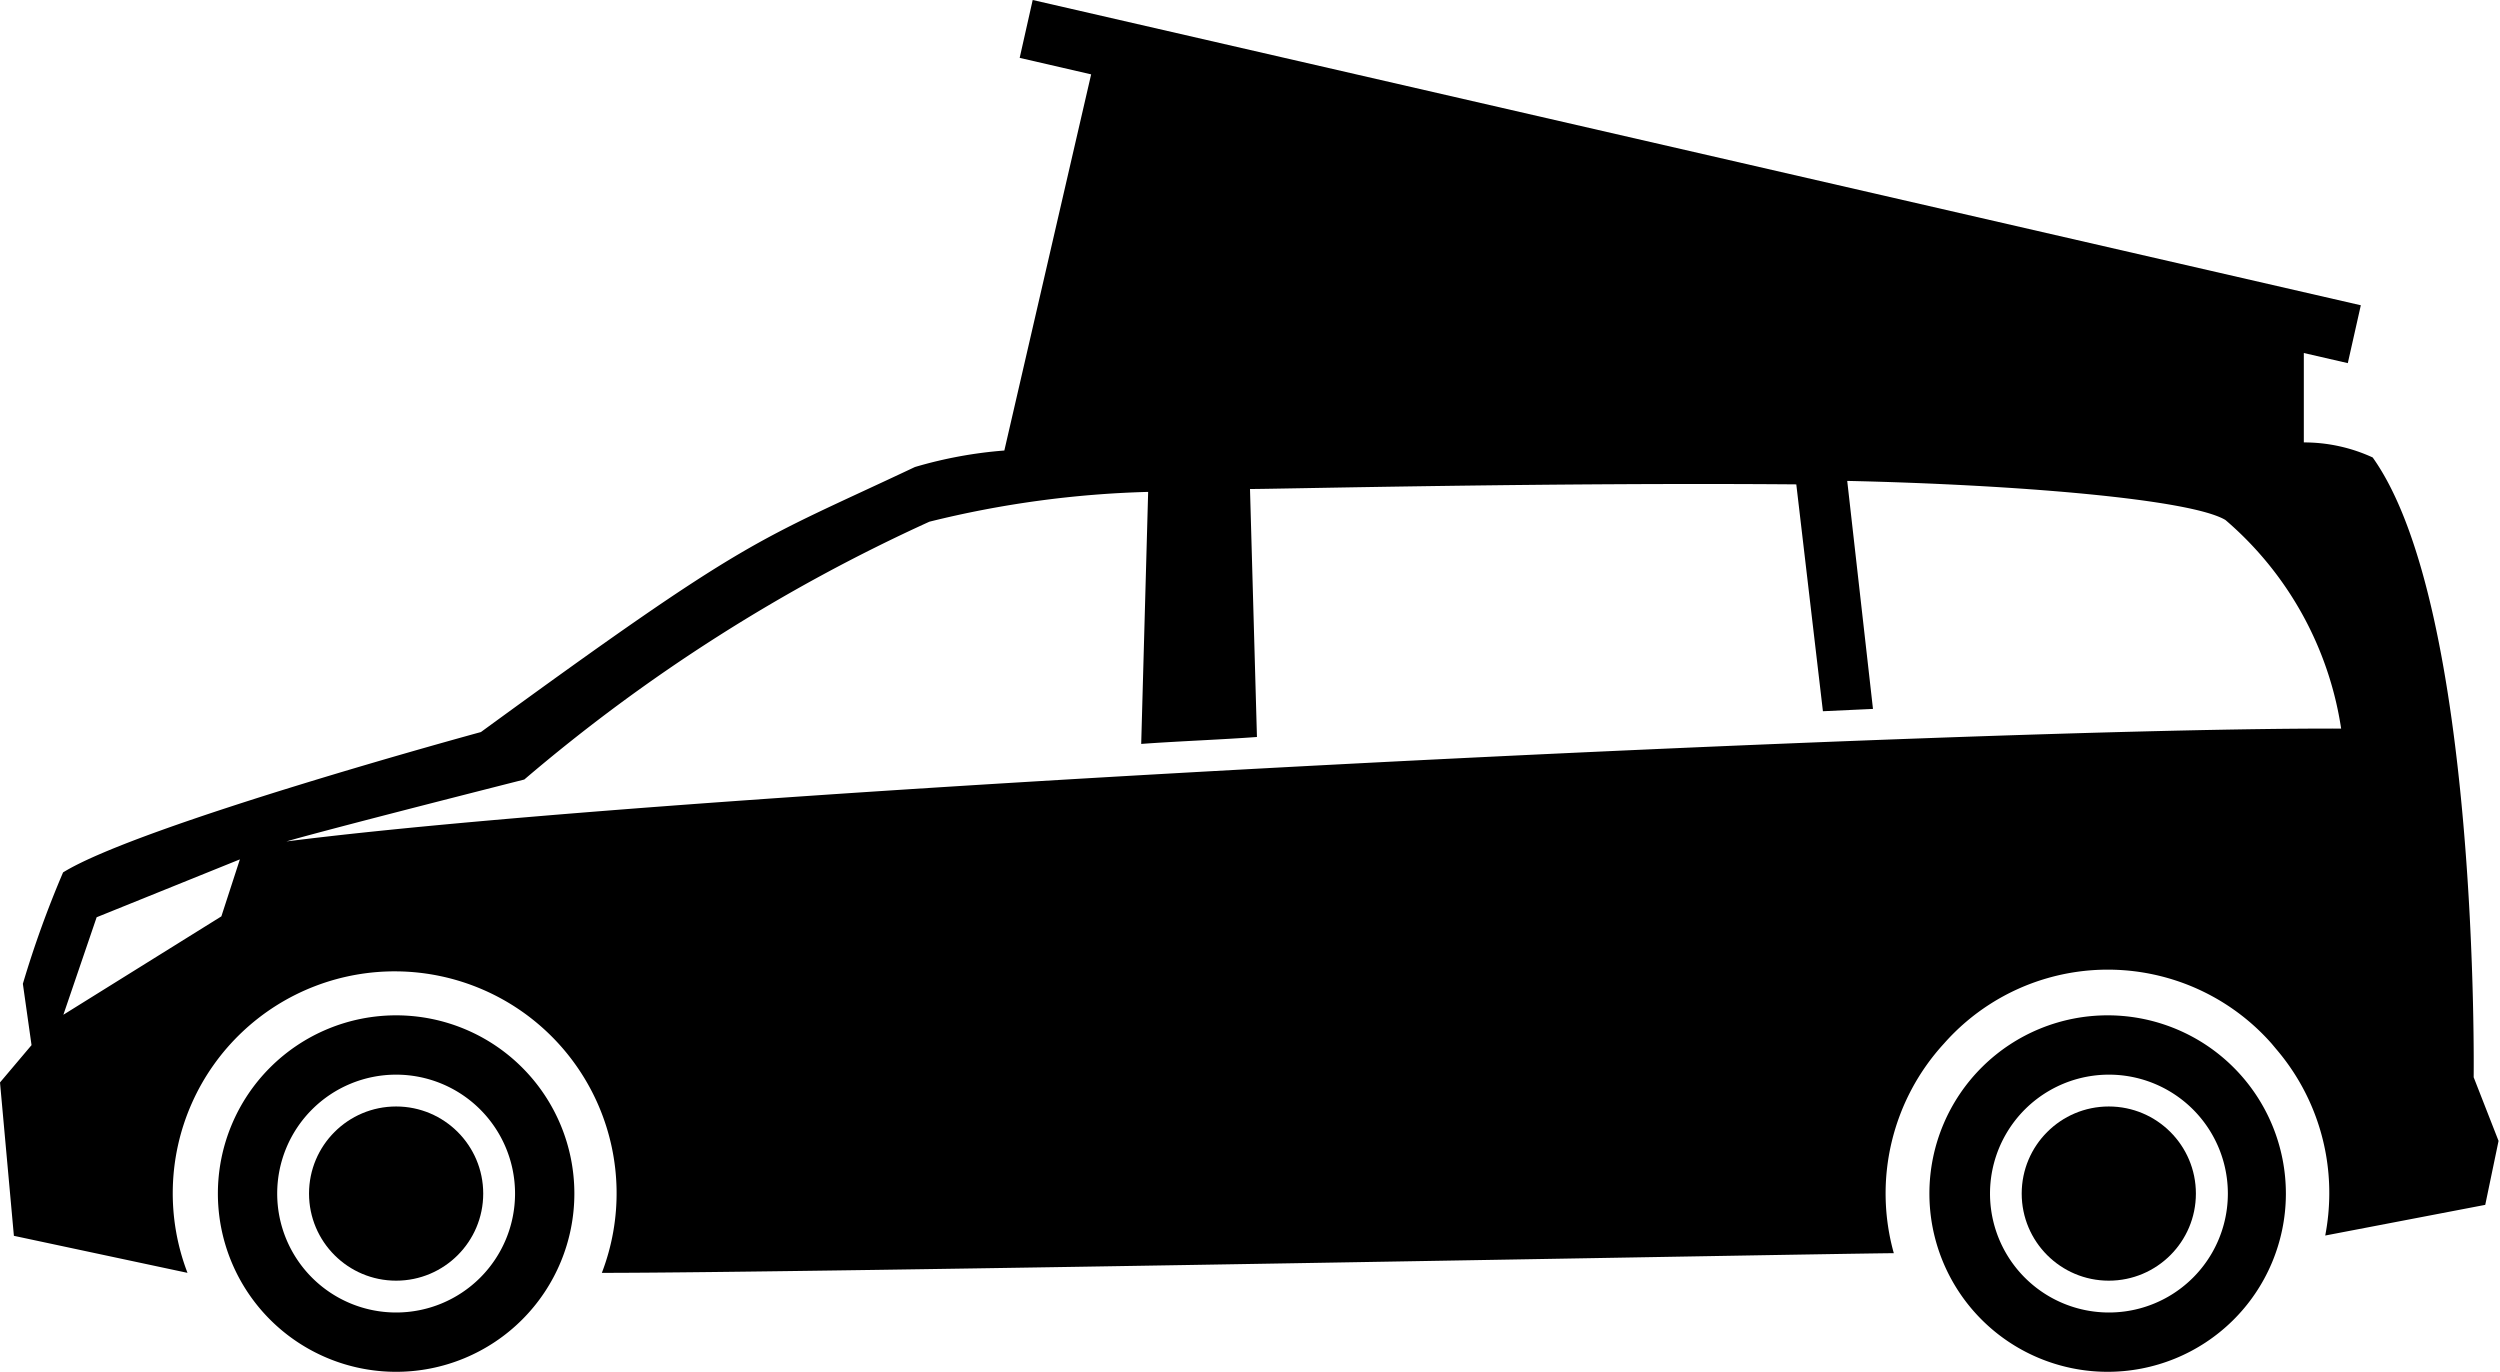<svg xmlns="http://www.w3.org/2000/svg" viewBox="0 0 86.4 47.41"><circle cx="13.69" cy="41.25" r="3.01"/><path d="M13.69 35.09a6.16 6.16 0 1 0 6.16 6.16 6.16 6.16 0 0 0-6.16-6.16zm0 10.27a4.11 4.11 0 1 1 4.11-4.11 4.11 4.11 0 0 1-4.11 4.11z"/><circle cx="72.88" cy="41.25" r="3.01"/><path d="M85.49 37.23S85.7 21 82 15.81a5.666 5.666 0 0 0-2.38-.52V12.2l1.52.35.45-2L35.69 0l-.45 2 2.47.57-3 13a14.956 14.956 0 0 0-3.09.57c-5.59 2.64-5.61 2.31-15 9.16 0 0-11.79 3.21-14.44 4.85A35.556 35.556 0 0 0 .79 34l.3 2.12L0 37.41l.48 5.3 6 1.28a7.67 7.67 0 0 1 4.41-9.91 7.67 7.67 0 0 1 9.91 9.91c6.92 0 42-.66 44.65-.68a7.66 7.66 0 0 1 1.73-7.24 7.55 7.55 0 0 1 11.33 0l.15.18a7.632 7.632 0 0 1 1.84 5 7.753 7.753 0 0 1-.14 1.45l5.53-1.06.46-2.21-.86-2.2zM7.65 31.67l-5.46 3.4 1.15-3.37 4.95-2-.64 1.97zm2.25-2.59s.74-.24 8.22-2.14a59.454 59.454 0 0 1 14-8.91A35.124 35.124 0 0 1 39.68 17l-.24 8.71c1.2-.09 2.81-.15 4-.24l-.24-8.57c1 0 10.49-.23 18.88-.16l.92 7.84 1.73-.08-.89-7.88c5.87.13 11.86.63 13.07 1.35a11.812 11.812 0 0 1 4 7.21c-12.74-.04-56.61 2.07-71.01 3.9z"/><path d="M72.88 35.09a6.16 6.16 0 1 0 6.12 6.2v-.04a6.16 6.16 0 0 0-6.12-6.16zm0 10.27a4.11 4.11 0 1 1 .01 0h-.01z"/></svg>
